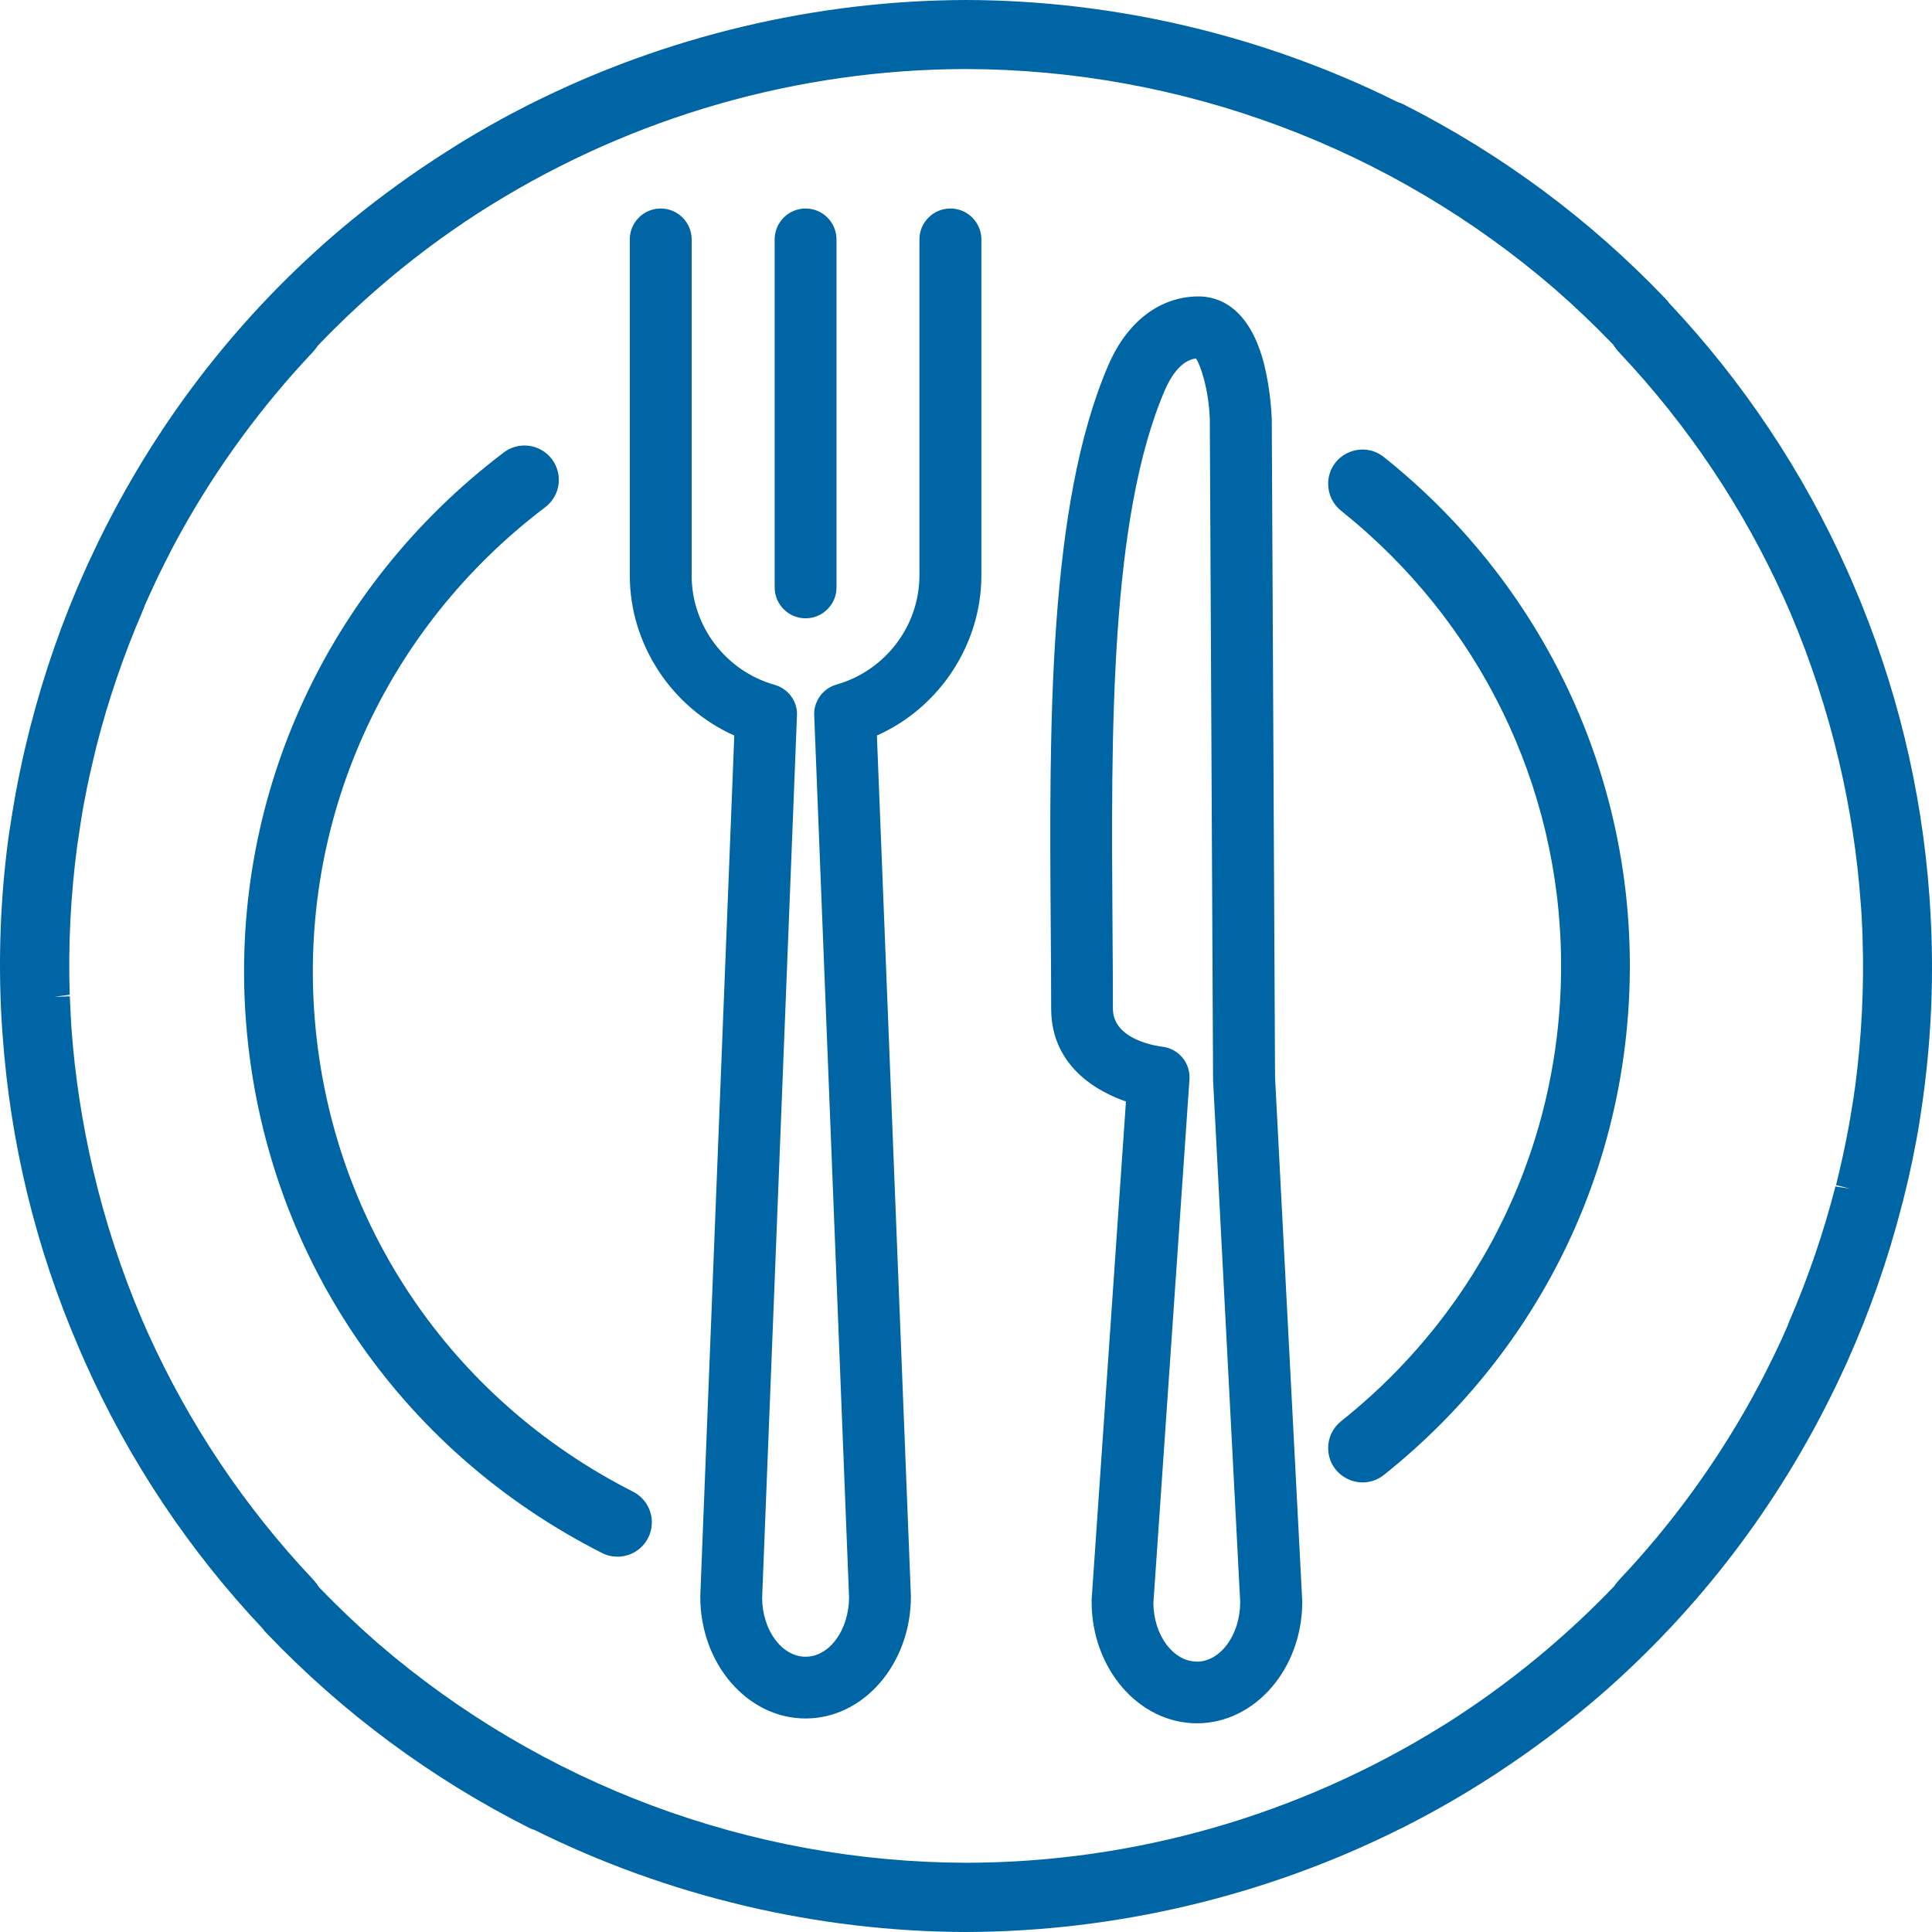 <svg xmlns="http://www.w3.org/2000/svg" width="77px" height="77px" viewBox="0 0 77 77" fill="none" aria-hidden="true"><defs><linearGradient class="cerosgradient" data-cerosgradient="true" id="CerosGradient_ideb52faa38" gradientUnits="userSpaceOnUse" x1="50%" y1="100%" x2="50%" y2="0%"><stop offset="0%" stop-color="#d1d1d1"/><stop offset="100%" stop-color="#d1d1d1"/></linearGradient><linearGradient/></defs>
<path d="M37.877 8.31C37.197 8.31 36.644 8.863 36.644 9.542V22.932C36.644 24.942 35.285 26.731 33.335 27.284C33.307 27.292 33.282 27.3 33.245 27.316C33.208 27.329 33.167 27.345 33.127 27.366C33.094 27.382 33.065 27.398 33.02 27.427C32.987 27.447 32.959 27.464 32.926 27.492C32.897 27.513 32.873 27.537 32.832 27.574C32.803 27.599 32.778 27.623 32.758 27.648C32.733 27.672 32.713 27.701 32.676 27.754C32.656 27.783 32.635 27.812 32.615 27.844C32.598 27.877 32.582 27.906 32.561 27.951C32.545 27.984 32.529 28.02 32.516 28.057C32.504 28.09 32.496 28.127 32.48 28.188C32.471 28.221 32.463 28.254 32.459 28.291C32.455 28.332 32.451 28.372 32.451 28.426C32.451 28.446 32.447 28.495 32.451 28.516L33.839 63.659C33.835 64.965 33.057 66.029 32.107 66.029C31.157 66.029 30.379 64.965 30.375 63.679L31.763 28.52C31.763 28.487 31.763 28.459 31.763 28.426C31.763 28.381 31.763 28.336 31.755 28.291C31.751 28.258 31.742 28.225 31.726 28.164C31.718 28.127 31.71 28.094 31.697 28.061C31.685 28.029 31.669 27.992 31.644 27.939C31.632 27.906 31.615 27.877 31.595 27.844C31.579 27.816 31.558 27.787 31.521 27.738C31.501 27.709 31.48 27.681 31.456 27.656C31.431 27.628 31.407 27.603 31.362 27.566C31.337 27.541 31.308 27.517 31.276 27.492C31.247 27.472 31.214 27.451 31.169 27.423C31.14 27.406 31.112 27.386 31.075 27.37C31.038 27.353 31.001 27.337 30.948 27.32C30.932 27.312 30.883 27.296 30.866 27.292C28.921 26.739 27.566 24.95 27.566 22.94V9.542C27.566 8.863 27.013 8.31 26.333 8.31C25.653 8.31 25.1 8.863 25.1 9.542V22.932C25.1 25.671 26.763 28.201 29.265 29.314L27.91 63.602V63.643C27.91 66.316 29.793 68.49 32.107 68.49C34.42 68.49 36.304 66.316 36.304 63.626L34.949 29.314C37.451 28.201 39.113 25.671 39.113 22.932V9.542C39.113 8.863 38.56 8.31 37.881 8.31H37.877ZM30.874 23.411V9.542C30.874 8.863 31.427 8.31 32.107 8.31C32.787 8.31 33.339 8.863 33.339 9.542V23.411C33.339 24.091 32.787 24.643 32.107 24.643C31.427 24.643 30.874 24.091 30.874 23.411ZM50.682 16.648C50.682 16.542 50.637 15.568 50.395 14.573C49.805 12.174 48.499 11.814 47.774 11.814C46.243 11.814 44.932 12.805 44.183 14.532C41.755 20.12 41.82 29.036 41.877 36.928C41.886 38.066 41.894 39.143 41.894 40.195C41.894 42.585 43.884 43.56 44.875 43.899L43.507 63.753C43.507 63.782 43.507 63.806 43.507 63.835C43.507 66.508 45.391 68.682 47.705 68.682C50.018 68.682 51.902 66.508 51.902 63.835L50.817 42.933L50.686 16.644L50.682 16.648ZM47.7 66.222C46.755 66.222 45.977 65.165 45.968 63.892L47.406 43.023C47.451 42.364 46.972 41.787 46.308 41.714C46.23 41.705 44.355 41.484 44.355 40.199C44.355 39.13 44.347 38.041 44.339 36.887C44.285 29.265 44.22 20.632 46.439 15.519C46.632 15.081 47.037 14.36 47.668 14.287C47.84 14.54 48.175 15.498 48.217 16.71L48.347 42.978C48.347 42.978 48.347 43.032 48.347 43.04L49.429 63.86C49.42 65.165 48.642 66.226 47.696 66.226L47.7 66.222ZM76.939 36.396C76.93 36.232 76.918 36.068 76.91 35.901L76.898 35.733C76.591 31.439 75.571 27.267 73.88 23.329L73.781 23.1C73.724 22.969 73.667 22.838 73.609 22.707C71.853 18.781 69.465 15.204 66.517 12.072C66.492 12.031 66.464 11.994 66.431 11.961L66.349 11.875C63.339 8.727 59.834 6.132 55.935 4.159C55.862 4.122 55.788 4.094 55.706 4.069C50.387 1.42 44.437 0.012 38.495 0C32.512 0.016 26.525 1.441 21.173 4.126C21.149 4.139 21.116 4.151 21.1 4.159C20.084 4.675 19.073 5.24 18.106 5.846L18.032 5.895C17.832 6.022 17.635 6.144 17.435 6.275L16.792 6.701C15.547 7.549 14.343 8.47 13.217 9.444C9.29 12.866 6.137 16.997 3.843 21.749L3.823 21.794C3.712 22.023 3.602 22.257 3.495 22.49L3.377 22.752C2.484 24.741 1.759 26.825 1.214 28.946L1.067 29.539C1.034 29.674 1.001 29.809 0.969 29.948L0.899 30.26C0.862 30.432 0.825 30.604 0.789 30.775L0.735 31.037C0.698 31.222 0.662 31.406 0.629 31.59L0.584 31.848C0.551 32.024 0.522 32.2 0.494 32.376L0.399 32.978L0.391 33.023L0.354 33.268L0.346 33.318C0.019 35.725 -0.076 38.172 0.06 40.6C0.068 40.768 0.08 40.932 0.092 41.103L0.105 41.263C0.412 45.557 1.427 49.733 3.123 53.671L3.225 53.908C3.282 54.039 3.336 54.166 3.393 54.293C5.15 58.223 7.537 61.801 10.489 64.928C10.514 64.969 10.543 65.006 10.575 65.039L10.657 65.125C13.667 68.272 17.172 70.868 21.071 72.841C21.145 72.878 21.218 72.906 21.3 72.931C26.624 75.579 32.57 76.988 38.511 77C44.478 76.984 50.456 75.563 55.8 72.89C55.837 72.874 55.874 72.857 55.907 72.841C56.922 72.325 57.934 71.76 58.904 71.154L58.974 71.109C59.175 70.983 59.375 70.856 59.572 70.729L60.215 70.299C61.46 69.456 62.659 68.53 63.785 67.56C67.709 64.142 70.858 60.016 73.142 55.296L73.163 55.255L73.196 55.185C73.302 54.964 73.405 54.743 73.507 54.522L73.618 54.281L73.638 54.236C74.522 52.254 75.247 50.183 75.788 48.075L75.841 47.878C75.87 47.76 75.903 47.637 75.939 47.477C75.972 47.334 76.009 47.195 76.042 47.051L76.107 46.757C76.148 46.581 76.185 46.401 76.222 46.225L76.271 45.979C76.308 45.791 76.345 45.598 76.382 45.41L76.427 45.164C76.46 44.984 76.488 44.804 76.517 44.62L76.648 43.736L76.652 43.691C76.98 41.284 77.078 38.832 76.939 36.4V36.396ZM73.761 47.379L73.151 47.285C72.684 49.106 72.07 50.908 71.32 52.643C71.296 52.701 71.271 52.762 71.251 52.823L71.034 53.315C70.952 53.491 70.874 53.667 70.788 53.839L70.686 54.056C70.612 54.207 70.538 54.358 70.46 54.51C70.395 54.645 70.325 54.776 70.256 54.911L70.124 55.165C70.014 55.374 69.899 55.587 69.776 55.808C68.347 58.378 66.599 60.773 64.568 62.926C64.482 63.016 64.404 63.115 64.33 63.221C62.61 65.018 60.694 66.639 58.638 68.039L58.45 68.166C58.315 68.256 58.179 68.346 58.048 68.432C57.901 68.53 57.749 68.625 57.598 68.719L57.434 68.821C51.746 72.35 45.203 74.229 38.516 74.241C29.896 74.221 21.558 71.105 15.043 65.477C14.245 64.781 13.463 64.036 12.717 63.262C12.635 63.135 12.549 63.025 12.455 62.926C9.732 60.036 7.529 56.741 5.903 53.143C5.842 53.012 5.784 52.877 5.727 52.742L5.649 52.566C4.838 50.658 4.183 48.656 3.708 46.617C3.278 44.775 2.988 42.897 2.852 41.03L2.844 40.928C2.832 40.76 2.824 40.592 2.816 40.428C2.803 40.191 2.791 39.949 2.783 39.708L2.169 39.728L2.779 39.646C2.713 37.677 2.816 35.675 3.078 33.702L3.221 32.753C3.241 32.617 3.266 32.486 3.286 32.352L3.344 32.028C3.368 31.889 3.397 31.746 3.426 31.606L3.491 31.279C3.516 31.152 3.544 31.025 3.573 30.898L3.721 30.256C3.761 30.088 3.802 29.92 3.843 29.748C4.31 27.914 4.929 26.101 5.686 24.349C5.711 24.291 5.735 24.234 5.756 24.168L5.78 24.107C5.817 24.021 5.854 23.935 5.895 23.849L5.965 23.698C6.046 23.517 6.132 23.333 6.214 23.157L6.317 22.94C6.39 22.789 6.464 22.637 6.542 22.486C6.607 22.351 6.677 22.216 6.747 22.081L6.878 21.827C6.988 21.614 7.103 21.405 7.226 21.184C8.655 18.613 10.408 16.219 12.435 14.066C12.521 13.975 12.602 13.873 12.672 13.771C14.392 11.974 16.308 10.348 18.364 8.953L18.544 8.83C18.679 8.74 18.819 8.646 18.954 8.56C19.101 8.466 19.249 8.371 19.396 8.277L19.568 8.171C25.256 4.642 31.8 2.767 38.487 2.751C47.111 2.771 55.448 5.887 61.963 11.515C62.762 12.211 63.544 12.956 64.289 13.73C64.371 13.857 64.457 13.967 64.551 14.066C67.275 16.956 69.478 20.247 71.103 23.849C71.165 23.984 71.222 24.119 71.283 24.259L71.357 24.426C72.168 26.338 72.823 28.336 73.302 30.378C73.736 32.225 74.023 34.108 74.158 35.978L74.166 36.068C74.179 36.24 74.187 36.408 74.199 36.576C74.211 36.813 74.224 37.051 74.232 37.288V37.354C74.297 39.327 74.199 41.329 73.937 43.302L73.855 43.867C73.835 43.989 73.814 44.112 73.794 44.235C73.769 44.374 73.749 44.517 73.724 44.657L73.671 44.956C73.642 45.107 73.614 45.254 73.585 45.402L73.523 45.705C73.495 45.84 73.466 45.979 73.429 46.151L73.274 46.826C73.241 46.961 73.208 47.096 73.175 47.232L73.769 47.383L73.761 47.379ZM64.957 38.287C65.018 46.298 61.447 53.765 55.161 58.779C54.912 58.98 54.609 59.083 54.306 59.083C54.105 59.083 53.9 59.037 53.708 58.943C53.233 58.714 52.934 58.243 52.934 57.711C52.934 57.289 53.122 56.901 53.454 56.639C59.08 52.156 62.275 45.471 62.217 38.308C62.164 31.308 58.97 24.766 53.45 20.357C53.122 20.095 52.934 19.702 52.934 19.285C52.934 18.753 53.229 18.282 53.708 18.053C54.187 17.823 54.744 17.885 55.161 18.221C61.324 23.145 64.895 30.46 64.957 38.287ZM25.973 60.552C26.018 61.047 25.788 61.53 25.375 61.809C25.145 61.964 24.875 62.042 24.609 62.042C24.4 62.042 24.187 61.993 23.995 61.895C15.854 57.773 10.555 49.901 9.814 40.842C9.089 31.975 12.93 23.448 20.08 18.032C20.473 17.733 21.001 17.672 21.456 17.872C21.91 18.073 22.222 18.507 22.267 19.002C22.308 19.473 22.107 19.927 21.726 20.218C15.334 25.061 11.902 32.687 12.545 40.616C13.204 48.718 17.946 55.754 25.223 59.447C25.649 59.664 25.932 60.077 25.973 60.548V60.552Z" fill="#0065A4"/>
</svg>